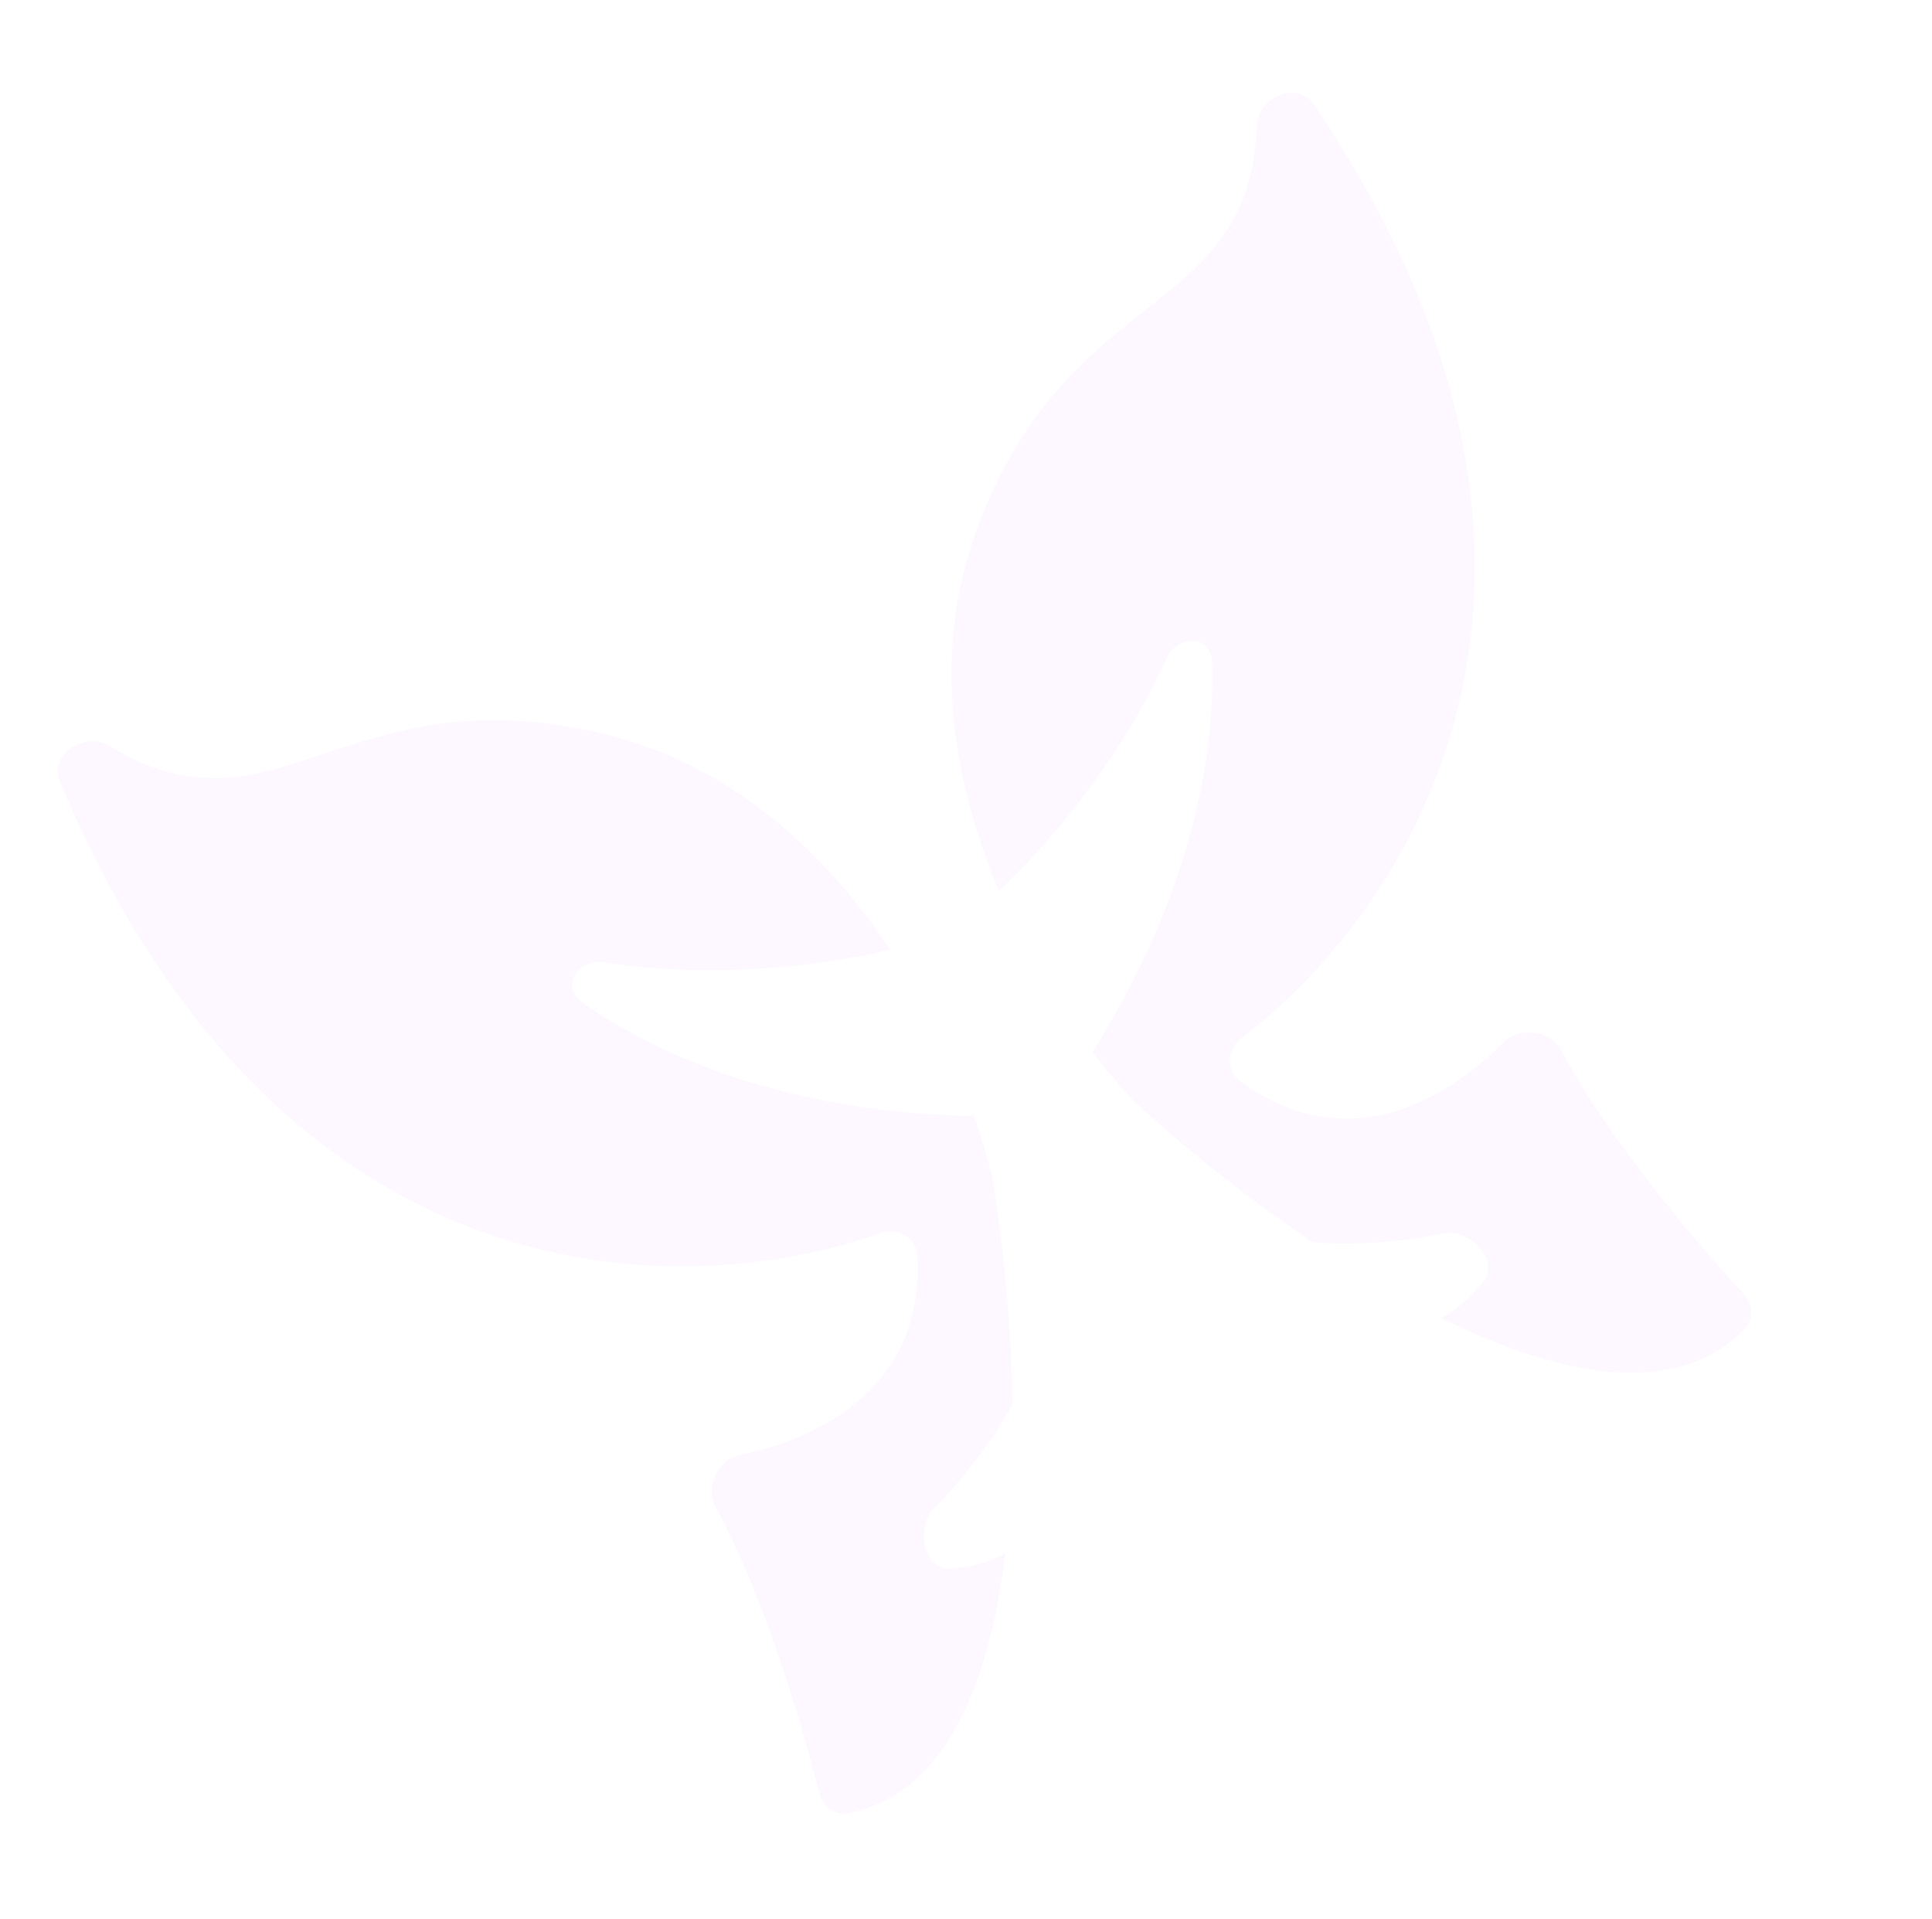 <?xml version="1.0" encoding="UTF-8"?> <svg xmlns="http://www.w3.org/2000/svg" width="1865" height="1852" viewBox="0 0 1865 1852" fill="none"><path fill-rule="evenodd" clip-rule="evenodd" d="M1213.18 121.873C1214.12 93.502 1252.4 77.279 1268.27 100.81C1570.52 548.748 1367.6 872.972 1198.48 1001.88C1184.73 1012.36 1182.83 1032.87 1196.67 1043.21C1296.42 1117.77 1393.64 1064.65 1451.67 1006.07C1467.13 990.475 1496.59 994.275 1506.9 1013.66C1551.36 1097.19 1632.62 1194.35 1683.17 1248.99C1692.01 1258.55 1693.23 1273.22 1684.16 1282.57C1617.59 1351.14 1504.97 1328.51 1391.1 1272.11C1405.47 1265.3 1419.27 1252.52 1431.68 1237.44C1449.11 1216.28 1418.38 1184.92 1391.59 1190.7C1343.38 1201.11 1294.4 1201.42 1267.17 1199.05C1200.38 1153.94 1139.34 1104.05 1094.41 1062.71C1082.22 1049.85 1068.68 1033.96 1054.7 1015.52C1150.34 862.827 1173.15 728.741 1170.04 639.413C1169.09 612.414 1136.55 611.691 1125.53 636.359C1081.05 735.989 1004.91 822.471 964.361 859.731C921.046 757.459 898.534 634.15 942.114 513.698C985.228 394.533 1050.23 343.132 1105.8 299.198C1162.91 254.034 1210.05 216.76 1213.18 121.873Z" fill="#E8B2FF" fill-opacity="0.1"></path><path fill-rule="evenodd" clip-rule="evenodd" d="M105.792 720.218C81.549 705.451 47 728.578 57.981 754.755C267.008 1253.06 649.413 1261.02 849.929 1190.21C866.221 1184.45 884.423 1194.1 885.491 1211.35C893.188 1335.64 795.471 1387.85 714.673 1404.29C693.153 1408.67 680.186 1435.39 690.746 1454.65C736.247 1537.61 772.983 1658.83 790.982 1731.05C794.131 1743.69 805.74 1752.75 818.526 1750.29C912.362 1732.19 955.155 1625.58 970.397 1499.43C956.819 1507.71 938.569 1512.25 919.154 1514.37C891.903 1517.35 882.506 1474.46 902.032 1455.22C937.159 1420.61 964.262 1379.81 977.203 1355.73C976.069 1275.14 967.802 1196.74 957.843 1136.51C953.767 1119.25 947.895 1099.23 940.136 1077.42C759.997 1073.74 635.343 1019.33 562.331 967.768C540.264 952.184 557.497 924.563 584.167 928.87C691.882 946.264 805.945 929.978 859.336 916.479C797.53 824.198 706.726 737.788 582.092 708.226C458.787 678.98 380.167 705.183 312.967 727.58C243.886 750.603 186.873 769.605 105.792 720.218Z" fill="#E8B2FF" fill-opacity="0.1"></path></svg> 